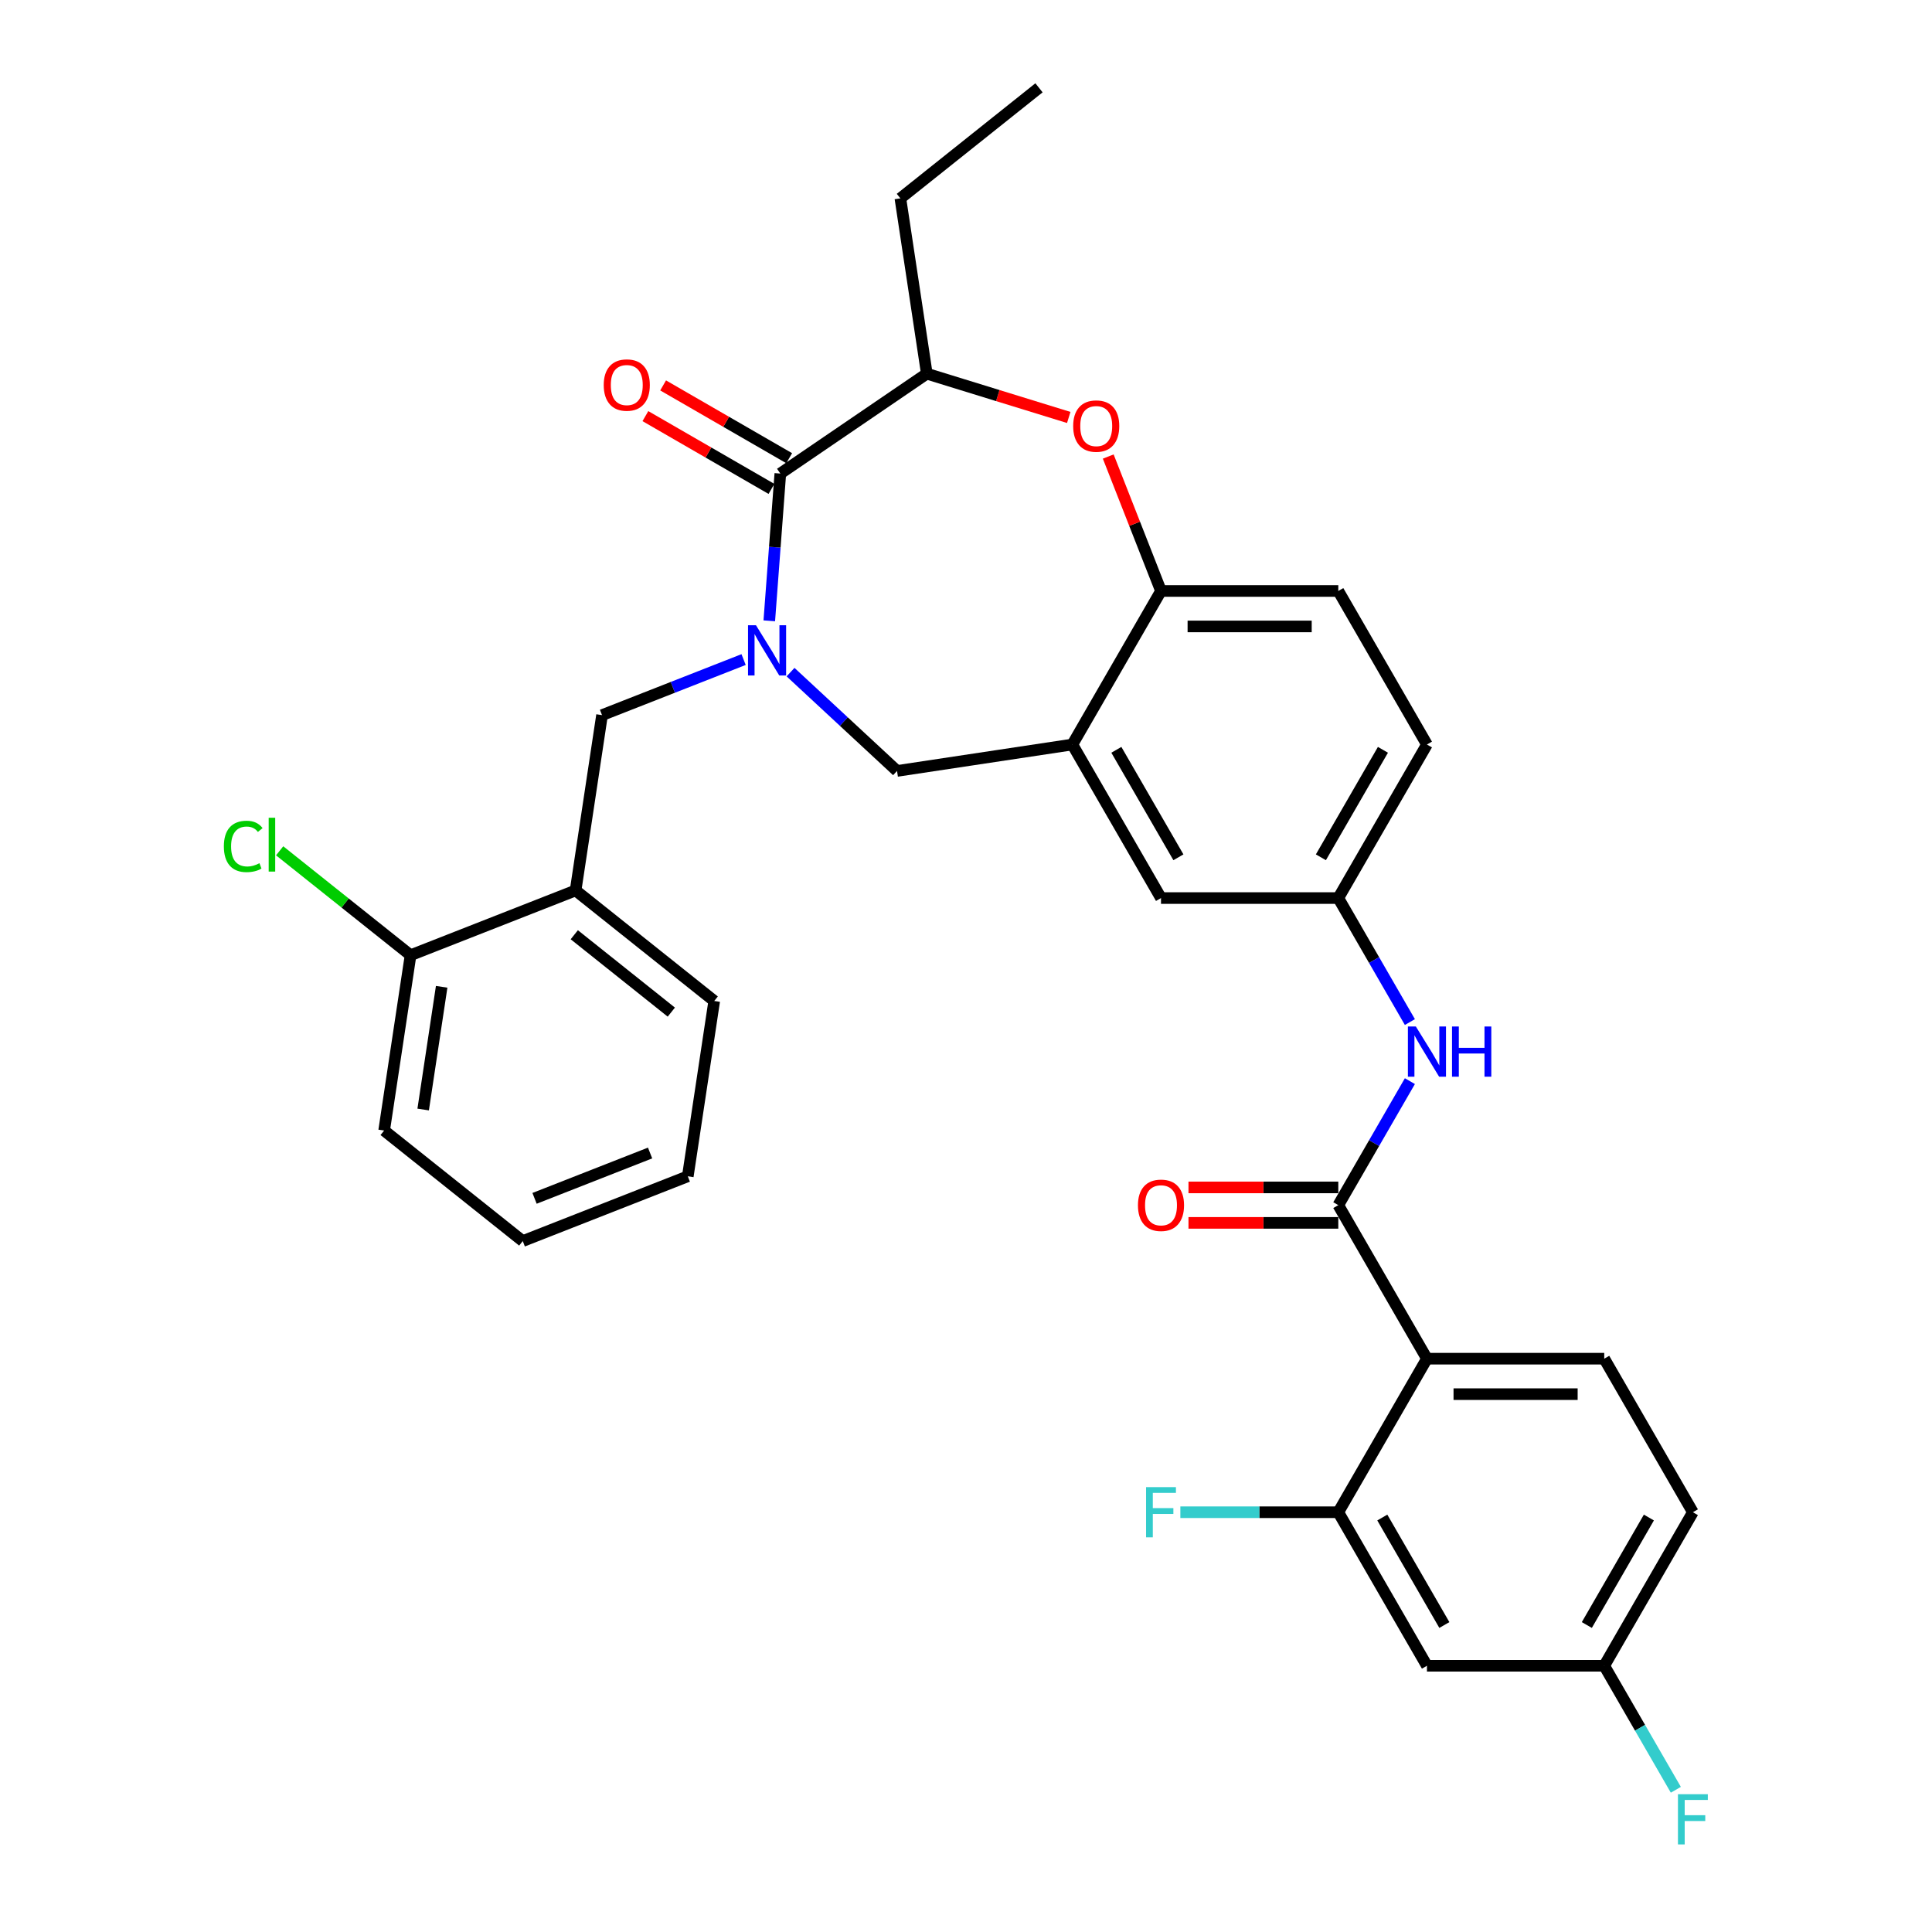 <?xml version='1.0' encoding='iso-8859-1'?>
<svg version='1.1' baseProfile='full'
              xmlns='http://www.w3.org/2000/svg'
                      xmlns:rdkit='http://www.rdkit.org/xml'
                      xmlns:xlink='http://www.w3.org/1999/xlink'
                  xml:space='preserve'
width='1000px' height='1000px' viewBox='0 0 1000 1000'>
<!-- END OF HEADER -->
<rect style='opacity:1.0;fill:#FFFFFF;stroke:none' width='1000' height='1000' x='0' y='0'> </rect>
<path class='bond-0' d='M 738.584,385.361 L 692.7,464.835' style='fill:none;fill-rule:evenodd;stroke:#000000;stroke-width:6px;stroke-linecap:butt;stroke-linejoin:miter;stroke-opacity:1' />
<path class='bond-0' d='M 715.807,388.105 L 683.688,443.737' style='fill:none;fill-rule:evenodd;stroke:#000000;stroke-width:6px;stroke-linecap:butt;stroke-linejoin:miter;stroke-opacity:1' />
<path class='bond-1' d='M 738.584,385.361 L 692.7,305.888' style='fill:none;fill-rule:evenodd;stroke:#000000;stroke-width:6px;stroke-linecap:butt;stroke-linejoin:miter;stroke-opacity:1' />
<path class='bond-2' d='M 692.7,464.835 L 600.932,464.835' style='fill:none;fill-rule:evenodd;stroke:#000000;stroke-width:6px;stroke-linecap:butt;stroke-linejoin:miter;stroke-opacity:1' />
<path class='bond-3' d='M 692.7,464.835 L 711.228,496.927' style='fill:none;fill-rule:evenodd;stroke:#000000;stroke-width:6px;stroke-linecap:butt;stroke-linejoin:miter;stroke-opacity:1' />
<path class='bond-3' d='M 711.228,496.927 L 729.757,529.019' style='fill:none;fill-rule:evenodd;stroke:#0000FF;stroke-width:6px;stroke-linecap:butt;stroke-linejoin:miter;stroke-opacity:1' />
<path class='bond-4' d='M 600.932,464.835 L 555.048,385.361' style='fill:none;fill-rule:evenodd;stroke:#000000;stroke-width:6px;stroke-linecap:butt;stroke-linejoin:miter;stroke-opacity:1' />
<path class='bond-4' d='M 609.944,443.737 L 577.825,388.105' style='fill:none;fill-rule:evenodd;stroke:#000000;stroke-width:6px;stroke-linecap:butt;stroke-linejoin:miter;stroke-opacity:1' />
<path class='bond-5' d='M 692.7,305.888 L 600.932,305.888' style='fill:none;fill-rule:evenodd;stroke:#000000;stroke-width:6px;stroke-linecap:butt;stroke-linejoin:miter;stroke-opacity:1' />
<path class='bond-5' d='M 678.935,324.241 L 614.697,324.241' style='fill:none;fill-rule:evenodd;stroke:#000000;stroke-width:6px;stroke-linecap:butt;stroke-linejoin:miter;stroke-opacity:1' />
<path class='bond-6' d='M 555.048,385.361 L 600.932,305.888' style='fill:none;fill-rule:evenodd;stroke:#000000;stroke-width:6px;stroke-linecap:butt;stroke-linejoin:miter;stroke-opacity:1' />
<path class='bond-7' d='M 555.048,385.361 L 464.305,399.038' style='fill:none;fill-rule:evenodd;stroke:#000000;stroke-width:6px;stroke-linecap:butt;stroke-linejoin:miter;stroke-opacity:1' />
<path class='bond-8' d='M 600.932,305.888 L 587.277,271.095' style='fill:none;fill-rule:evenodd;stroke:#000000;stroke-width:6px;stroke-linecap:butt;stroke-linejoin:miter;stroke-opacity:1' />
<path class='bond-8' d='M 587.277,271.095 L 573.622,236.302' style='fill:none;fill-rule:evenodd;stroke:#FF0000;stroke-width:6px;stroke-linecap:butt;stroke-linejoin:miter;stroke-opacity:1' />
<path class='bond-9' d='M 876.236,782.728 L 830.352,862.202' style='fill:none;fill-rule:evenodd;stroke:#000000;stroke-width:6px;stroke-linecap:butt;stroke-linejoin:miter;stroke-opacity:1' />
<path class='bond-9' d='M 853.459,785.473 L 821.34,841.104' style='fill:none;fill-rule:evenodd;stroke:#000000;stroke-width:6px;stroke-linecap:butt;stroke-linejoin:miter;stroke-opacity:1' />
<path class='bond-10' d='M 876.236,782.728 L 830.352,703.255' style='fill:none;fill-rule:evenodd;stroke:#000000;stroke-width:6px;stroke-linecap:butt;stroke-linejoin:miter;stroke-opacity:1' />
<path class='bond-11' d='M 729.757,559.597 L 711.228,591.689' style='fill:none;fill-rule:evenodd;stroke:#0000FF;stroke-width:6px;stroke-linecap:butt;stroke-linejoin:miter;stroke-opacity:1' />
<path class='bond-11' d='M 711.228,591.689 L 692.7,623.781' style='fill:none;fill-rule:evenodd;stroke:#000000;stroke-width:6px;stroke-linecap:butt;stroke-linejoin:miter;stroke-opacity:1' />
<path class='bond-12' d='M 692.7,614.605 L 653.928,614.605' style='fill:none;fill-rule:evenodd;stroke:#000000;stroke-width:6px;stroke-linecap:butt;stroke-linejoin:miter;stroke-opacity:1' />
<path class='bond-12' d='M 653.928,614.605 L 615.156,614.605' style='fill:none;fill-rule:evenodd;stroke:#FF0000;stroke-width:6px;stroke-linecap:butt;stroke-linejoin:miter;stroke-opacity:1' />
<path class='bond-12' d='M 692.7,632.958 L 653.928,632.958' style='fill:none;fill-rule:evenodd;stroke:#000000;stroke-width:6px;stroke-linecap:butt;stroke-linejoin:miter;stroke-opacity:1' />
<path class='bond-12' d='M 653.928,632.958 L 615.156,632.958' style='fill:none;fill-rule:evenodd;stroke:#FF0000;stroke-width:6px;stroke-linecap:butt;stroke-linejoin:miter;stroke-opacity:1' />
<path class='bond-13' d='M 692.7,623.781 L 738.584,703.255' style='fill:none;fill-rule:evenodd;stroke:#000000;stroke-width:6px;stroke-linecap:butt;stroke-linejoin:miter;stroke-opacity:1' />
<path class='bond-14' d='M 830.352,862.202 L 738.584,862.202' style='fill:none;fill-rule:evenodd;stroke:#000000;stroke-width:6px;stroke-linecap:butt;stroke-linejoin:miter;stroke-opacity:1' />
<path class='bond-15' d='M 830.352,862.202 L 848.881,894.294' style='fill:none;fill-rule:evenodd;stroke:#000000;stroke-width:6px;stroke-linecap:butt;stroke-linejoin:miter;stroke-opacity:1' />
<path class='bond-15' d='M 848.881,894.294 L 867.409,926.387' style='fill:none;fill-rule:evenodd;stroke:#33CCCC;stroke-width:6px;stroke-linecap:butt;stroke-linejoin:miter;stroke-opacity:1' />
<path class='bond-16' d='M 738.584,862.202 L 692.7,782.728' style='fill:none;fill-rule:evenodd;stroke:#000000;stroke-width:6px;stroke-linecap:butt;stroke-linejoin:miter;stroke-opacity:1' />
<path class='bond-16' d='M 747.596,841.104 L 715.477,785.473' style='fill:none;fill-rule:evenodd;stroke:#000000;stroke-width:6px;stroke-linecap:butt;stroke-linejoin:miter;stroke-opacity:1' />
<path class='bond-17' d='M 553.181,216.076 L 516.448,204.745' style='fill:none;fill-rule:evenodd;stroke:#FF0000;stroke-width:6px;stroke-linecap:butt;stroke-linejoin:miter;stroke-opacity:1' />
<path class='bond-17' d='M 516.448,204.745 L 479.714,193.414' style='fill:none;fill-rule:evenodd;stroke:#000000;stroke-width:6px;stroke-linecap:butt;stroke-linejoin:miter;stroke-opacity:1' />
<path class='bond-18' d='M 464.305,399.038 L 436.744,373.466' style='fill:none;fill-rule:evenodd;stroke:#000000;stroke-width:6px;stroke-linecap:butt;stroke-linejoin:miter;stroke-opacity:1' />
<path class='bond-18' d='M 436.744,373.466 L 409.184,347.894' style='fill:none;fill-rule:evenodd;stroke:#0000FF;stroke-width:6px;stroke-linecap:butt;stroke-linejoin:miter;stroke-opacity:1' />
<path class='bond-19' d='M 479.714,193.414 L 466.037,102.671' style='fill:none;fill-rule:evenodd;stroke:#000000;stroke-width:6px;stroke-linecap:butt;stroke-linejoin:miter;stroke-opacity:1' />
<path class='bond-20' d='M 479.714,193.414 L 403.892,245.109' style='fill:none;fill-rule:evenodd;stroke:#000000;stroke-width:6px;stroke-linecap:butt;stroke-linejoin:miter;stroke-opacity:1' />
<path class='bond-21' d='M 398.18,321.332 L 401.036,283.22' style='fill:none;fill-rule:evenodd;stroke:#0000FF;stroke-width:6px;stroke-linecap:butt;stroke-linejoin:miter;stroke-opacity:1' />
<path class='bond-21' d='M 401.036,283.22 L 403.892,245.109' style='fill:none;fill-rule:evenodd;stroke:#000000;stroke-width:6px;stroke-linecap:butt;stroke-linejoin:miter;stroke-opacity:1' />
<path class='bond-22' d='M 384.884,341.389 L 348.247,355.768' style='fill:none;fill-rule:evenodd;stroke:#0000FF;stroke-width:6px;stroke-linecap:butt;stroke-linejoin:miter;stroke-opacity:1' />
<path class='bond-22' d='M 348.247,355.768 L 311.61,370.147' style='fill:none;fill-rule:evenodd;stroke:#000000;stroke-width:6px;stroke-linecap:butt;stroke-linejoin:miter;stroke-opacity:1' />
<path class='bond-23' d='M 408.48,237.161 L 375.856,218.326' style='fill:none;fill-rule:evenodd;stroke:#000000;stroke-width:6px;stroke-linecap:butt;stroke-linejoin:miter;stroke-opacity:1' />
<path class='bond-23' d='M 375.856,218.326 L 343.231,199.49' style='fill:none;fill-rule:evenodd;stroke:#FF0000;stroke-width:6px;stroke-linecap:butt;stroke-linejoin:miter;stroke-opacity:1' />
<path class='bond-23' d='M 399.303,253.056 L 366.679,234.22' style='fill:none;fill-rule:evenodd;stroke:#000000;stroke-width:6px;stroke-linecap:butt;stroke-linejoin:miter;stroke-opacity:1' />
<path class='bond-23' d='M 366.679,234.22 L 334.054,215.384' style='fill:none;fill-rule:evenodd;stroke:#FF0000;stroke-width:6px;stroke-linecap:butt;stroke-linejoin:miter;stroke-opacity:1' />
<path class='bond-24' d='M 466.037,102.671 L 537.784,45.455' style='fill:none;fill-rule:evenodd;stroke:#000000;stroke-width:6px;stroke-linecap:butt;stroke-linejoin:miter;stroke-opacity:1' />
<path class='bond-25' d='M 356.002,608.849 L 270.578,642.376' style='fill:none;fill-rule:evenodd;stroke:#000000;stroke-width:6px;stroke-linecap:butt;stroke-linejoin:miter;stroke-opacity:1' />
<path class='bond-25' d='M 336.483,596.794 L 276.686,620.262' style='fill:none;fill-rule:evenodd;stroke:#000000;stroke-width:6px;stroke-linecap:butt;stroke-linejoin:miter;stroke-opacity:1' />
<path class='bond-26' d='M 356.002,608.849 L 369.679,518.106' style='fill:none;fill-rule:evenodd;stroke:#000000;stroke-width:6px;stroke-linecap:butt;stroke-linejoin:miter;stroke-opacity:1' />
<path class='bond-27' d='M 270.578,642.376 L 198.83,585.16' style='fill:none;fill-rule:evenodd;stroke:#000000;stroke-width:6px;stroke-linecap:butt;stroke-linejoin:miter;stroke-opacity:1' />
<path class='bond-28' d='M 198.83,585.16 L 212.508,494.417' style='fill:none;fill-rule:evenodd;stroke:#000000;stroke-width:6px;stroke-linecap:butt;stroke-linejoin:miter;stroke-opacity:1' />
<path class='bond-28' d='M 219.031,574.284 L 228.605,510.764' style='fill:none;fill-rule:evenodd;stroke:#000000;stroke-width:6px;stroke-linecap:butt;stroke-linejoin:miter;stroke-opacity:1' />
<path class='bond-29' d='M 212.508,494.417 L 297.932,460.89' style='fill:none;fill-rule:evenodd;stroke:#000000;stroke-width:6px;stroke-linecap:butt;stroke-linejoin:miter;stroke-opacity:1' />
<path class='bond-30' d='M 212.508,494.417 L 178.626,467.396' style='fill:none;fill-rule:evenodd;stroke:#000000;stroke-width:6px;stroke-linecap:butt;stroke-linejoin:miter;stroke-opacity:1' />
<path class='bond-30' d='M 178.626,467.396 L 144.743,440.376' style='fill:none;fill-rule:evenodd;stroke:#00CC00;stroke-width:6px;stroke-linecap:butt;stroke-linejoin:miter;stroke-opacity:1' />
<path class='bond-31' d='M 297.932,460.89 L 369.679,518.106' style='fill:none;fill-rule:evenodd;stroke:#000000;stroke-width:6px;stroke-linecap:butt;stroke-linejoin:miter;stroke-opacity:1' />
<path class='bond-31' d='M 297.251,483.822 L 347.474,523.873' style='fill:none;fill-rule:evenodd;stroke:#000000;stroke-width:6px;stroke-linecap:butt;stroke-linejoin:miter;stroke-opacity:1' />
<path class='bond-32' d='M 297.932,460.89 L 311.61,370.147' style='fill:none;fill-rule:evenodd;stroke:#000000;stroke-width:6px;stroke-linecap:butt;stroke-linejoin:miter;stroke-opacity:1' />
<path class='bond-33' d='M 692.7,782.728 L 738.584,703.255' style='fill:none;fill-rule:evenodd;stroke:#000000;stroke-width:6px;stroke-linecap:butt;stroke-linejoin:miter;stroke-opacity:1' />
<path class='bond-34' d='M 692.7,782.728 L 651.826,782.728' style='fill:none;fill-rule:evenodd;stroke:#000000;stroke-width:6px;stroke-linecap:butt;stroke-linejoin:miter;stroke-opacity:1' />
<path class='bond-34' d='M 651.826,782.728 L 610.953,782.728' style='fill:none;fill-rule:evenodd;stroke:#33CCCC;stroke-width:6px;stroke-linecap:butt;stroke-linejoin:miter;stroke-opacity:1' />
<path class='bond-35' d='M 738.584,703.255 L 830.352,703.255' style='fill:none;fill-rule:evenodd;stroke:#000000;stroke-width:6px;stroke-linecap:butt;stroke-linejoin:miter;stroke-opacity:1' />
<path class='bond-35' d='M 752.349,721.609 L 816.587,721.609' style='fill:none;fill-rule:evenodd;stroke:#000000;stroke-width:6px;stroke-linecap:butt;stroke-linejoin:miter;stroke-opacity:1' />
<path  class='atom-7' d='M 732.839 531.314
L 741.355 545.079
Q 742.2 546.437, 743.558 548.896
Q 744.916 551.356, 744.989 551.503
L 744.989 531.314
L 748.44 531.314
L 748.44 557.302
L 744.879 557.302
L 735.739 542.252
Q 734.675 540.49, 733.537 538.472
Q 732.435 536.453, 732.105 535.829
L 732.105 557.302
L 728.728 557.302
L 728.728 531.314
L 732.839 531.314
' fill='#0000FF'/>
<path  class='atom-7' d='M 751.56 531.314
L 755.084 531.314
L 755.084 542.363
L 768.372 542.363
L 768.372 531.314
L 771.896 531.314
L 771.896 557.302
L 768.372 557.302
L 768.372 545.299
L 755.084 545.299
L 755.084 557.302
L 751.56 557.302
L 751.56 531.314
' fill='#0000FF'/>
<path  class='atom-9' d='M 589.002 623.855
Q 589.002 617.615, 592.085 614.127
Q 595.169 610.64, 600.932 610.64
Q 606.695 610.64, 609.778 614.127
Q 612.862 617.615, 612.862 623.855
Q 612.862 630.168, 609.742 633.766
Q 606.621 637.326, 600.932 637.326
Q 595.206 637.326, 592.085 633.766
Q 589.002 630.205, 589.002 623.855
M 600.932 634.39
Q 604.896 634.39, 607.025 631.747
Q 609.191 629.067, 609.191 623.855
Q 609.191 618.753, 607.025 616.183
Q 604.896 613.577, 600.932 613.577
Q 596.967 613.577, 594.802 616.146
Q 592.673 618.716, 592.673 623.855
Q 592.673 629.104, 594.802 631.747
Q 596.967 634.39, 600.932 634.39
' fill='#FF0000'/>
<path  class='atom-12' d='M 555.475 220.537
Q 555.475 214.296, 558.559 210.809
Q 561.642 207.322, 567.405 207.322
Q 573.168 207.322, 576.252 210.809
Q 579.335 214.296, 579.335 220.537
Q 579.335 226.85, 576.215 230.448
Q 573.095 234.008, 567.405 234.008
Q 561.679 234.008, 558.559 230.448
Q 555.475 226.887, 555.475 220.537
M 567.405 231.072
Q 571.37 231.072, 573.499 228.429
Q 575.664 225.749, 575.664 220.537
Q 575.664 215.434, 573.499 212.865
Q 571.37 210.259, 567.405 210.259
Q 563.441 210.259, 561.275 212.828
Q 559.146 215.398, 559.146 220.537
Q 559.146 225.786, 561.275 228.429
Q 563.441 231.072, 567.405 231.072
' fill='#FF0000'/>
<path  class='atom-15' d='M 391.289 323.626
L 399.805 337.391
Q 400.65 338.749, 402.008 341.209
Q 403.366 343.668, 403.439 343.815
L 403.439 323.626
L 406.89 323.626
L 406.89 349.615
L 403.329 349.615
L 394.189 334.565
Q 393.125 332.803, 391.987 330.784
Q 390.886 328.765, 390.555 328.141
L 390.555 349.615
L 387.178 349.615
L 387.178 323.626
L 391.289 323.626
' fill='#0000FF'/>
<path  class='atom-17' d='M 312.489 199.298
Q 312.489 193.058, 315.572 189.571
Q 318.655 186.084, 324.418 186.084
Q 330.181 186.084, 333.265 189.571
Q 336.348 193.058, 336.348 199.298
Q 336.348 205.612, 333.228 209.209
Q 330.108 212.77, 324.418 212.77
Q 318.692 212.77, 315.572 209.209
Q 312.489 205.649, 312.489 199.298
M 324.418 209.833
Q 328.383 209.833, 330.512 207.19
Q 332.678 204.511, 332.678 199.298
Q 332.678 194.196, 330.512 191.626
Q 328.383 189.02, 324.418 189.02
Q 320.454 189.02, 318.288 191.59
Q 316.159 194.159, 316.159 199.298
Q 316.159 204.547, 318.288 207.19
Q 320.454 209.833, 324.418 209.833
' fill='#FF0000'/>
<path  class='atom-27' d='M 115.873 438.099
Q 115.873 431.639, 118.883 428.262
Q 121.93 424.848, 127.693 424.848
Q 133.052 424.848, 135.915 428.629
L 133.493 430.611
Q 131.4 427.858, 127.693 427.858
Q 123.765 427.858, 121.673 430.501
Q 119.617 433.107, 119.617 438.099
Q 119.617 443.239, 121.746 445.881
Q 123.912 448.524, 128.097 448.524
Q 130.96 448.524, 134.3 446.799
L 135.328 449.552
Q 133.97 450.433, 131.914 450.947
Q 129.859 451.461, 127.583 451.461
Q 121.93 451.461, 118.883 448.01
Q 115.873 444.56, 115.873 438.099
' fill='#00CC00'/>
<path  class='atom-27' d='M 139.072 423.27
L 142.449 423.27
L 142.449 451.131
L 139.072 451.131
L 139.072 423.27
' fill='#00CC00'/>
<path  class='atom-31' d='M 593.205 769.734
L 608.659 769.734
L 608.659 772.707
L 596.692 772.707
L 596.692 780.599
L 607.337 780.599
L 607.337 783.609
L 596.692 783.609
L 596.692 795.723
L 593.205 795.723
L 593.205 769.734
' fill='#33CCCC'/>
<path  class='atom-32' d='M 868.509 928.681
L 883.963 928.681
L 883.963 931.654
L 871.996 931.654
L 871.996 939.546
L 882.641 939.546
L 882.641 942.556
L 871.996 942.556
L 871.996 954.67
L 868.509 954.67
L 868.509 928.681
' fill='#33CCCC'/>
</svg>
